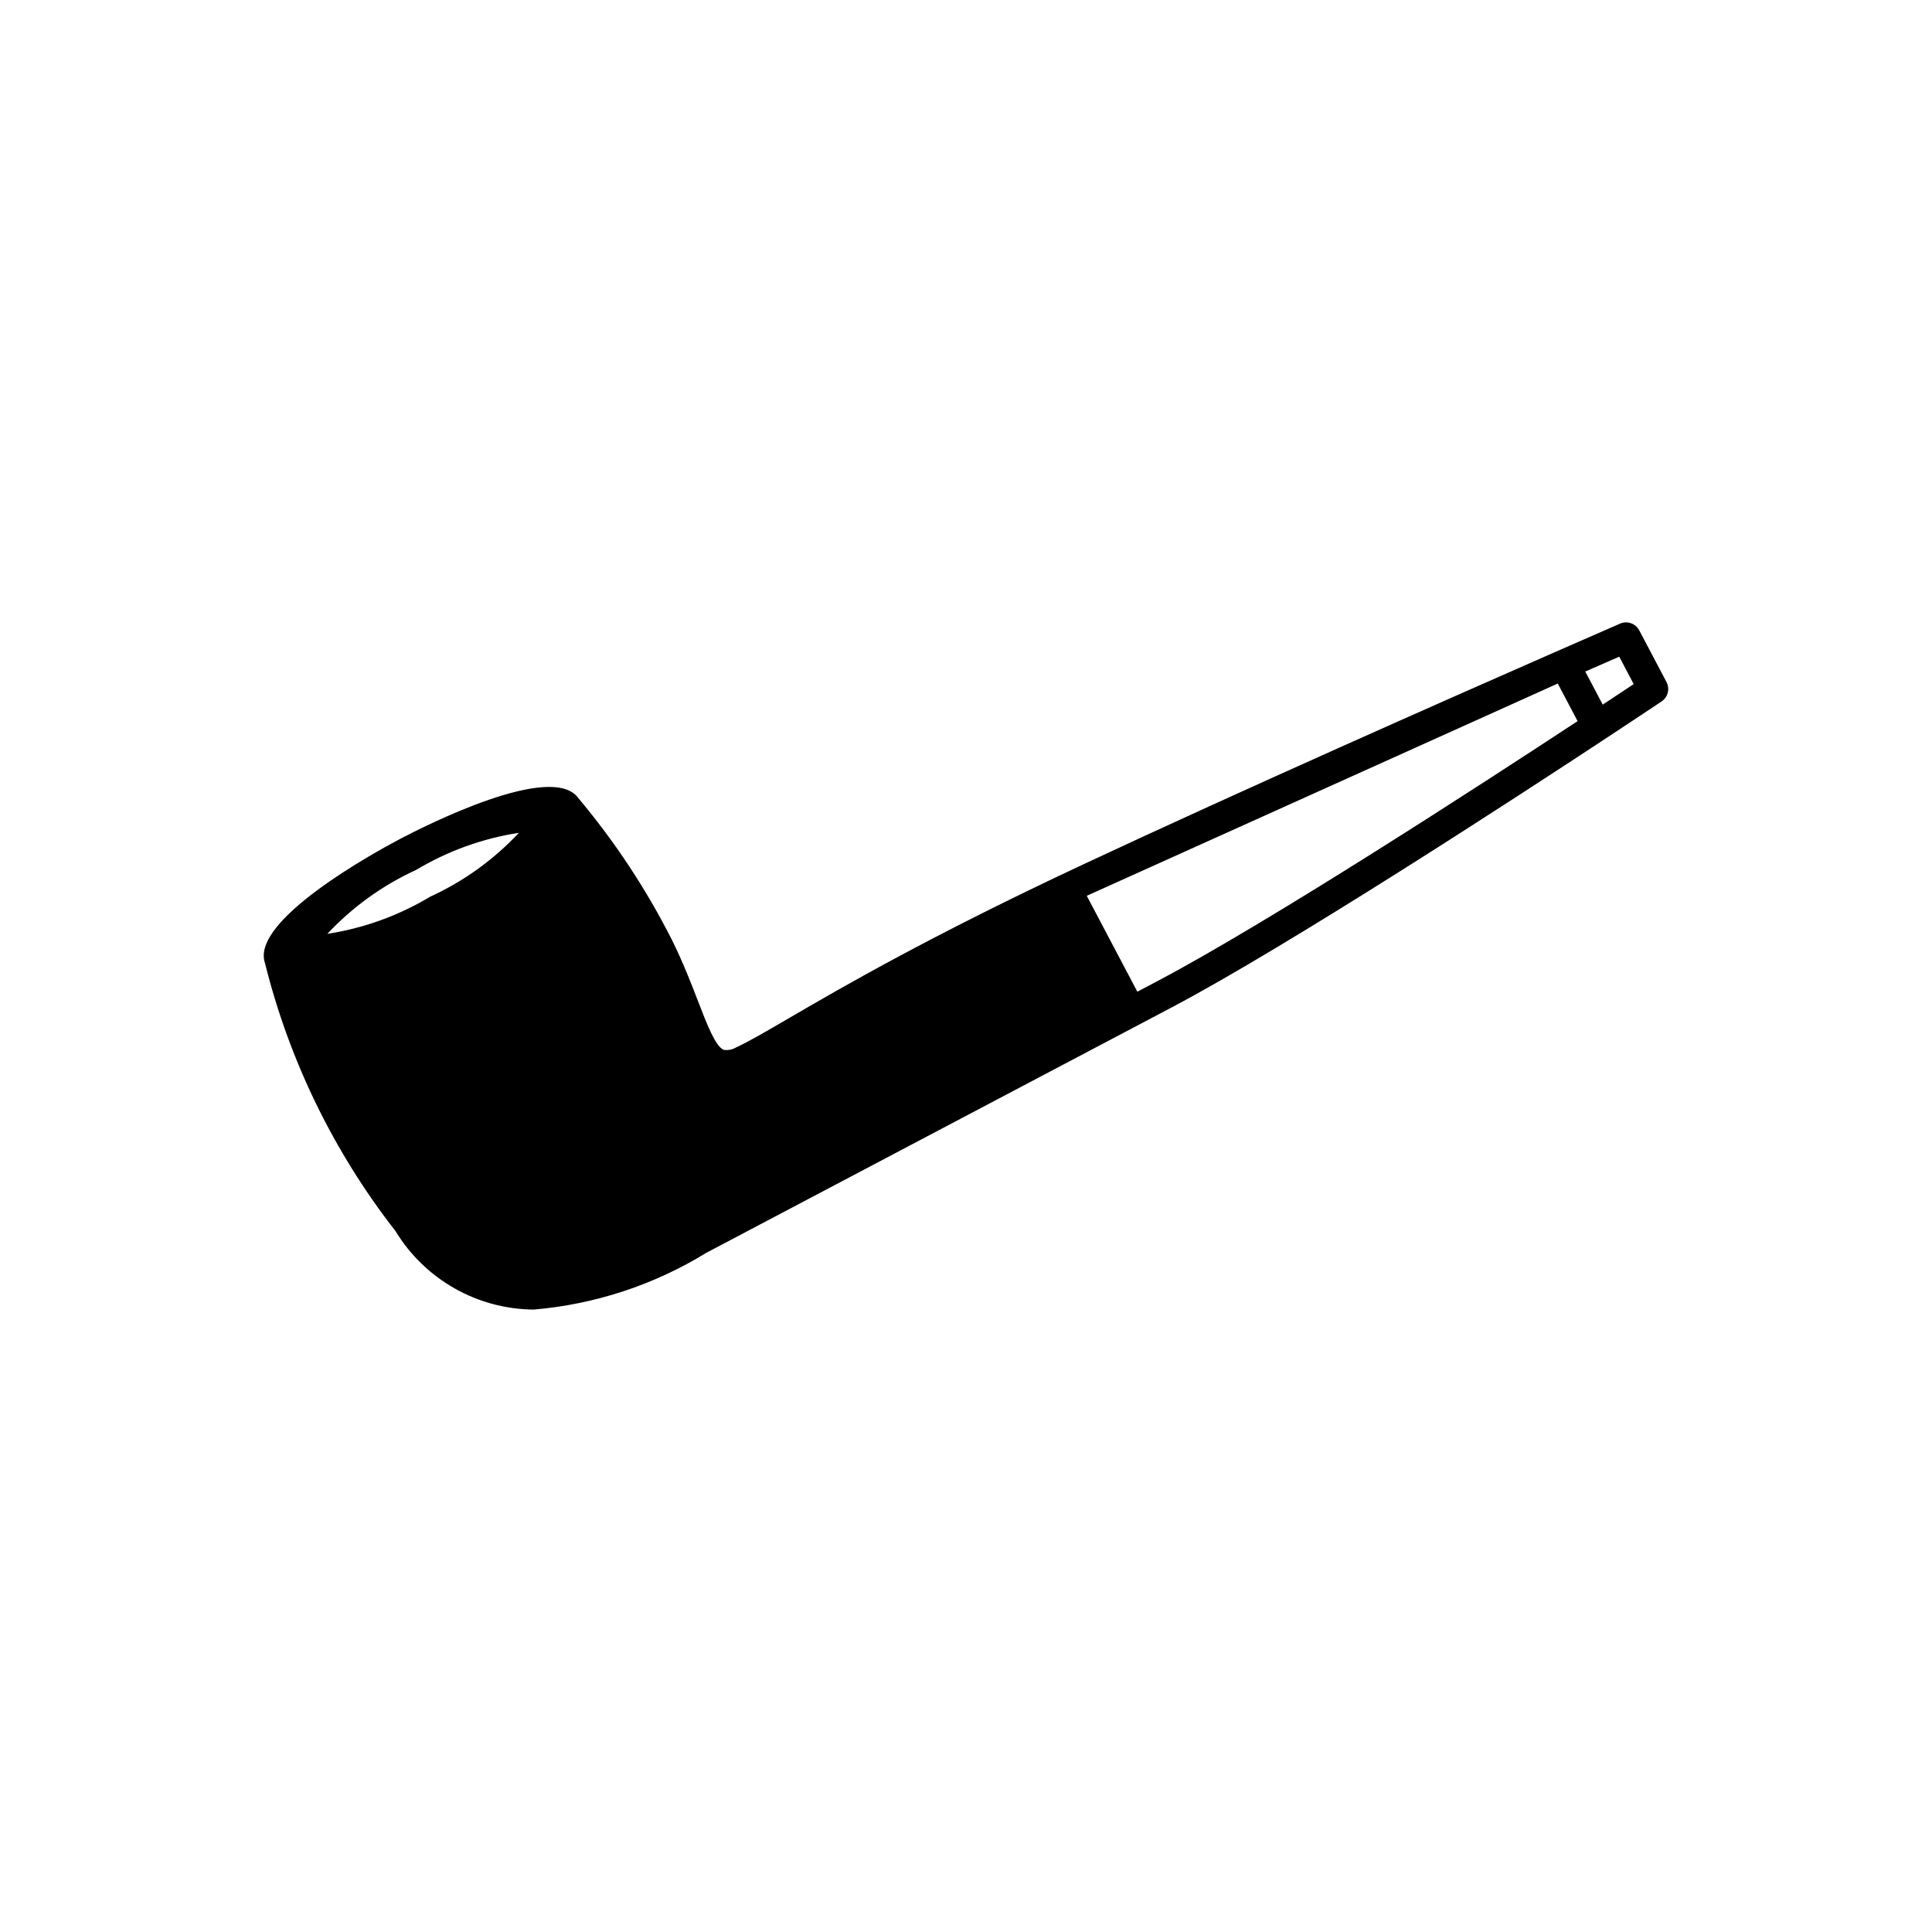 <?xml version="1.0" encoding="UTF-8"?>
<!-- Uploaded to: ICON Repo, www.svgrepo.com, Generator: ICON Repo Mixer Tools -->
<svg fill="#000000" width="800px" height="800px" version="1.1" viewBox="144 144 512 512" xmlns="http://www.w3.org/2000/svg">
 <path d="m585.64 324.75-7.219-13.695c-0.969-1.836-3.188-2.617-5.09-1.785 0 0-6.488 2.82-17.129 7.488-28.629 12.559-82.949 36.578-125.07 56.285-40.895 19.133-64.027 32.613-77.852 40.664-6.203 3.613-10.68 6.227-14.168 7.859l-0.004-0.004c-1 0.598-2.18 0.828-3.332 0.645-2.152-0.867-4.398-6.68-6.769-12.832-1.848-4.793-3.945-10.223-6.91-16.238h-0.004c-6.801-13.453-15.133-26.078-24.824-37.625-6.953-9.734-40.531 7.277-47.324 10.859-6.769 3.57-39.57 21.559-35.738 32.801 6.434 25.875 18.234 50.105 34.637 71.125 7.785 12.781 21.621 20.633 36.586 20.754 16.227-1.375 31.898-6.531 45.773-15.055l114.39-60.316 8.836-4.66c31.172-16.438 91.426-55.707 115.88-71.828 8.664-5.715 14.012-9.289 14.012-9.289l0.004-0.004c1.691-1.125 2.262-3.352 1.312-5.148zm-327.64 56.891v-0.004c-8.348 5.008-17.582 8.348-27.199 9.836h-0.047c6.66-7.117 14.645-12.871 23.508-16.926 8.344-5.008 17.578-8.348 27.195-9.836h0.047c-6.66 7.117-14.645 12.867-23.504 16.926zm192.74 22.359-5.332 2.809-13.402-25.414 124.82-56.25 5.254 9.961c-26.344 17.32-81.996 53.418-111.34 68.891zm118-73.273-4.625-8.766 9.004-3.938 3.828 7.269z"/>
</svg>